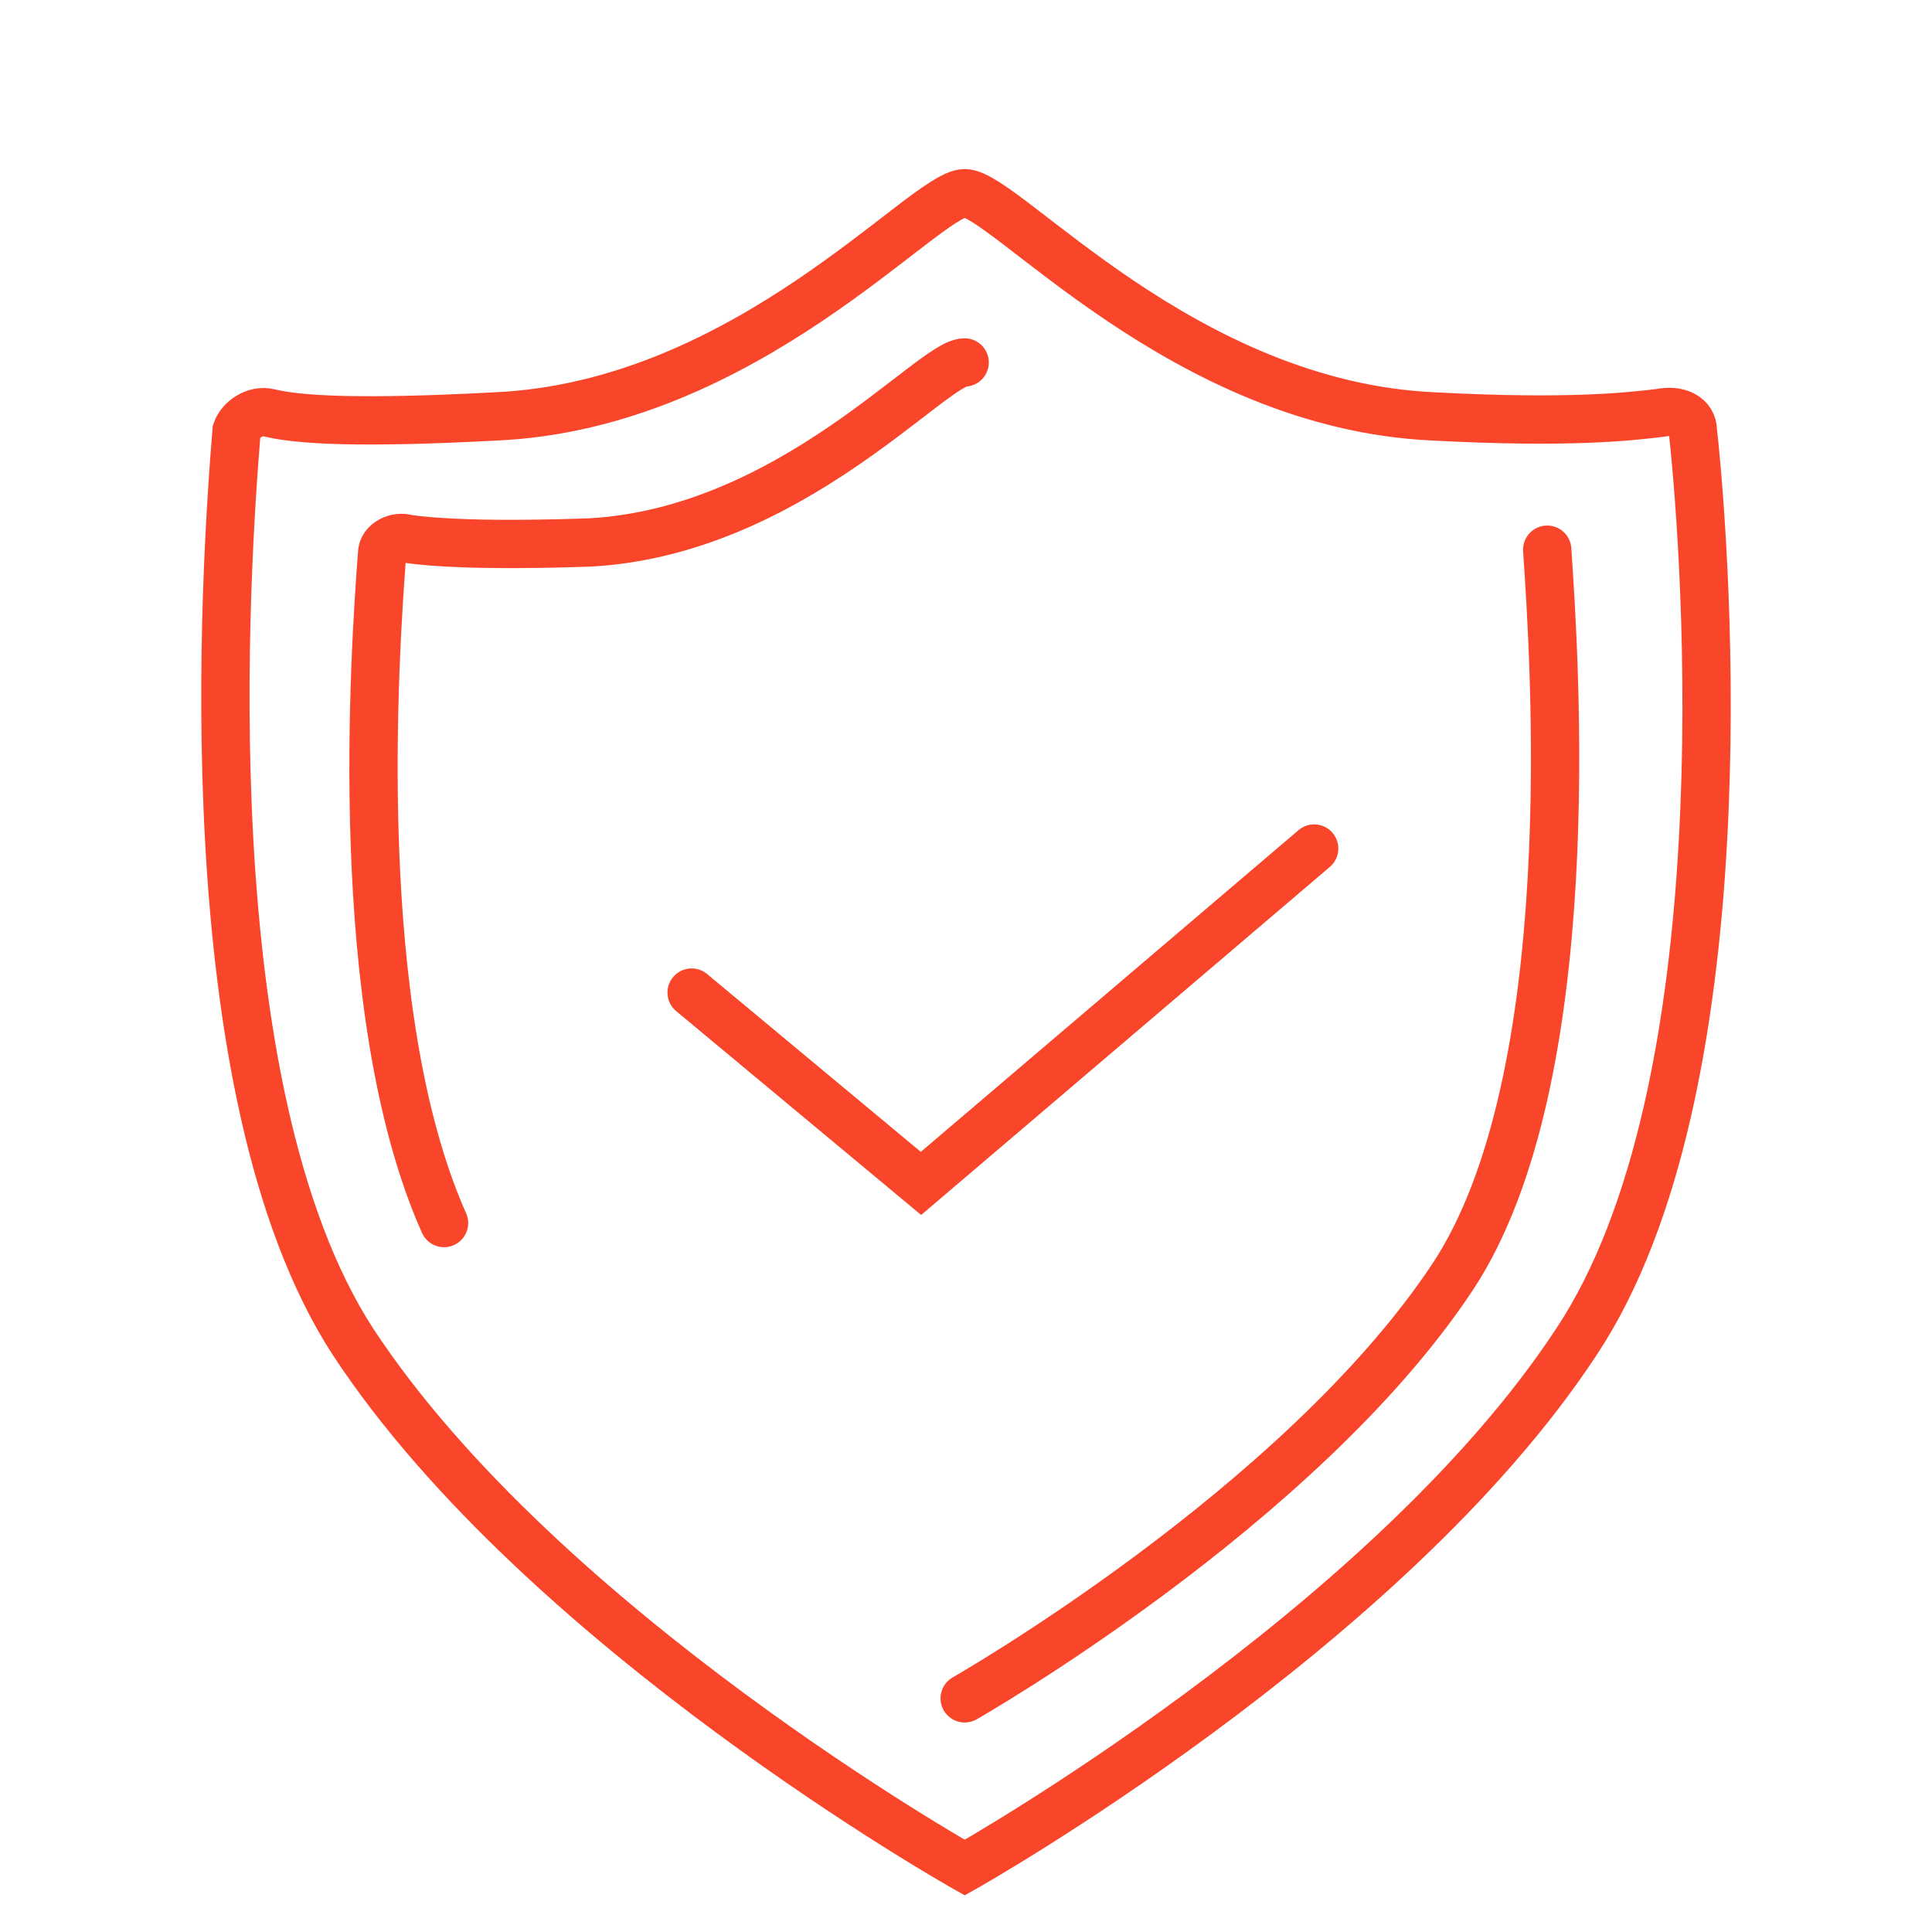 <svg xmlns="http://www.w3.org/2000/svg" width="60" height="60" viewBox="0 0 60 60" fill="none">
<path d="M52.574 13.381C52.574 12.933 52.122 12.71 51.557 12.822C50.652 12.933 48.73 13.157 44.547 12.933C36.745 12.598 31.204 6 29.961 6C28.717 6 23.177 12.598 15.375 12.933C11.191 13.157 9.269 13.045 8.365 12.822C7.912 12.71 7.46 13.045 7.347 13.381C7.008 17.518 5.877 33.845 10.965 41.673C16.845 50.619 29.961 58 29.961 58C29.961 58 43.077 50.619 48.956 41.673C54.157 33.845 53.027 17.518 52.574 13.381Z" stroke="#F9462B" stroke-width="1.5" stroke-miterlimit="10" stroke-linecap="round"/>
<path d="M29.959 52.744C29.959 52.744 40.361 46.817 45.11 39.66C49.181 33.51 48.276 20.426 48.05 17.071" stroke="#F9462B" stroke-width="1.5" stroke-miterlimit="10" stroke-linecap="round"/>
<path d="M29.958 11.256C28.941 11.256 24.531 16.512 18.312 16.847C15.033 16.959 13.45 16.847 12.659 16.735C12.32 16.623 11.867 16.847 11.867 17.183C11.641 20.202 10.85 31.385 13.79 37.983" stroke="#F9462B" stroke-width="1.5" stroke-miterlimit="10" stroke-linecap="round"/>
<path d="M21.479 30.825L28.602 36.752L40.813 26.352" stroke="#F9462B" stroke-width="1.5" stroke-miterlimit="10" stroke-linecap="round"/>
</svg>